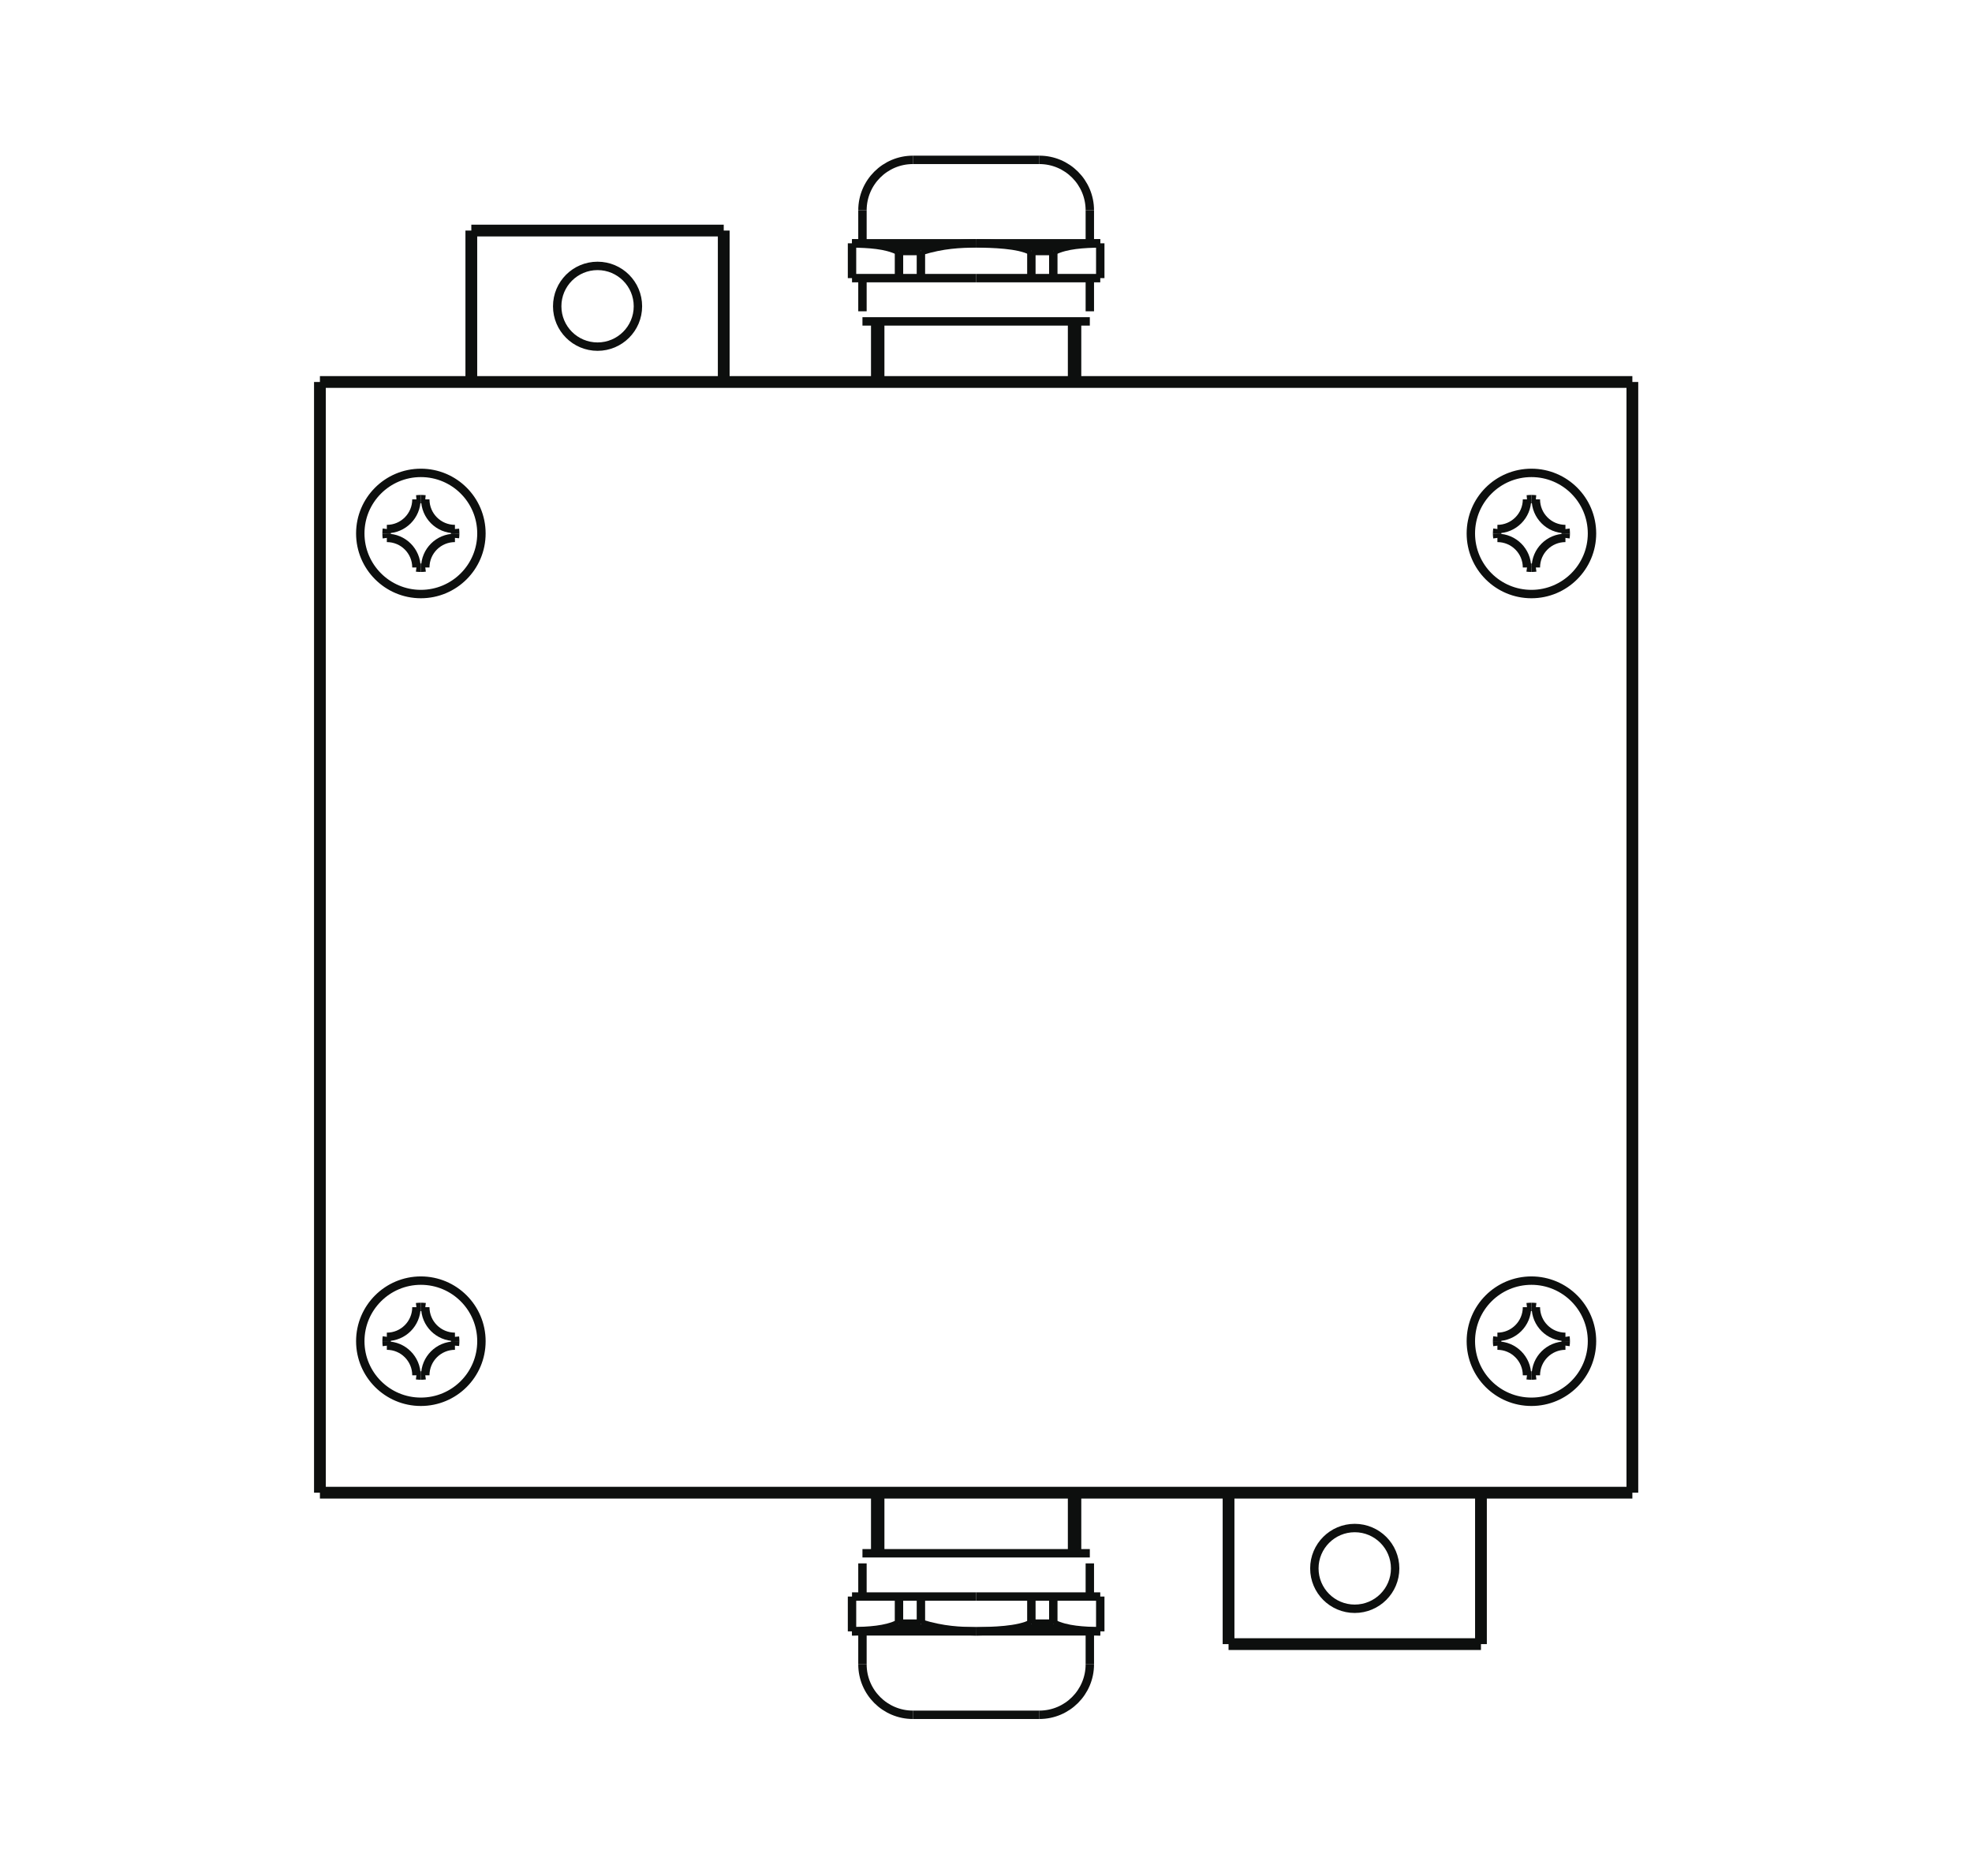 <?xml version="1.0" encoding="UTF-8"?>
<svg xmlns="http://www.w3.org/2000/svg" xmlns:xlink="http://www.w3.org/1999/xlink" width="116.22pt" height="110.55pt" viewBox="0 0 116.22 110.55" version="1.2">
<g id="surface1">
<path style="fill:none;stroke-width:7;stroke-linecap:butt;stroke-linejoin:miter;stroke:rgb(5.446%,5.89%,5.568%);stroke-opacity:1;stroke-miterlimit:10;" d="M 190.449 883.32 L 190.449 222.194 " transform="matrix(0.099,0,0,-0.099,0,109.958)"/>
<path style="fill:none;stroke-width:7;stroke-linecap:butt;stroke-linejoin:miter;stroke:rgb(5.446%,5.89%,5.568%);stroke-opacity:1;stroke-miterlimit:10;" d="M 190.449 222.194 L 971.752 222.194 " transform="matrix(0.099,0,0,-0.099,0,109.958)"/>
<path style="fill:none;stroke-width:7;stroke-linecap:butt;stroke-linejoin:miter;stroke:rgb(5.446%,5.89%,5.568%);stroke-opacity:1;stroke-miterlimit:10;" d="M 971.752 222.194 L 971.752 883.32 " transform="matrix(0.099,0,0,-0.099,0,109.958)"/>
<path style="fill:none;stroke-width:7;stroke-linecap:butt;stroke-linejoin:miter;stroke:rgb(5.446%,5.89%,5.568%);stroke-opacity:1;stroke-miterlimit:10;" d="M 971.752 883.32 L 190.449 883.32 " transform="matrix(0.099,0,0,-0.099,0,109.958)"/>
<path style="fill:none;stroke-width:5;stroke-linecap:butt;stroke-linejoin:miter;stroke:rgb(5.446%,5.89%,5.568%);stroke-opacity:1;stroke-miterlimit:10;" d="M 654.992 965.863 C 645.003 965.548 635.015 965.234 627.032 961.262 " transform="matrix(0.099,0,0,-0.099,0,109.958)"/>
<path style="fill:none;stroke-width:5;stroke-linecap:butt;stroke-linejoin:miter;stroke:rgb(5.446%,5.89%,5.568%);stroke-opacity:1;stroke-miterlimit:10;" d="M 648.778 985.486 C 648.778 1002.081 635.329 1015.53 618.734 1015.53 " transform="matrix(0.099,0,0,-0.099,0,109.958)"/>
<path style="fill:none;stroke-width:5;stroke-linecap:butt;stroke-linejoin:miter;stroke:rgb(5.446%,5.89%,5.568%);stroke-opacity:1;stroke-miterlimit:10;" d="M 654.992 965.863 L 581.101 965.863 " transform="matrix(0.099,0,0,-0.099,0,109.958)"/>
<path style="fill:none;stroke-width:5;stroke-linecap:butt;stroke-linejoin:miter;stroke:rgb(5.446%,5.89%,5.568%);stroke-opacity:1;stroke-miterlimit:10;" d="M 654.992 945.139 L 581.101 945.139 " transform="matrix(0.099,0,0,-0.099,0,109.958)"/>
<path style="fill:none;stroke-width:5;stroke-linecap:butt;stroke-linejoin:miter;stroke:rgb(5.446%,5.89%,5.568%);stroke-opacity:1;stroke-miterlimit:10;" d="M 654.992 965.863 L 654.992 945.139 " transform="matrix(0.099,0,0,-0.099,0,109.958)"/>
<path style="fill:none;stroke-width:5;stroke-linecap:butt;stroke-linejoin:miter;stroke:rgb(5.446%,5.89%,5.568%);stroke-opacity:1;stroke-miterlimit:10;" d="M 648.778 985.486 L 648.778 965.863 " transform="matrix(0.099,0,0,-0.099,0,109.958)"/>
<path style="fill:none;stroke-width:5;stroke-linecap:butt;stroke-linejoin:miter;stroke:rgb(5.446%,5.89%,5.568%);stroke-opacity:1;stroke-miterlimit:10;" d="M 513.423 985.486 L 513.423 965.863 " transform="matrix(0.099,0,0,-0.099,0,109.958)"/>
<path style="fill:none;stroke-width:5;stroke-linecap:butt;stroke-linejoin:miter;stroke:rgb(5.446%,5.89%,5.568%);stroke-opacity:1;stroke-miterlimit:10;" d="M 513.423 919.381 L 648.778 919.381 " transform="matrix(0.099,0,0,-0.099,0,109.958)"/>
<path style="fill:none;stroke-width:5;stroke-linecap:butt;stroke-linejoin:miter;stroke:rgb(5.446%,5.89%,5.568%);stroke-opacity:1;stroke-miterlimit:10;" d="M 581.101 965.863 C 571.427 965.627 561.714 965.43 548.225 961.262 " transform="matrix(0.099,0,0,-0.099,0,109.958)"/>
<path style="fill:none;stroke-width:5;stroke-linecap:butt;stroke-linejoin:miter;stroke:rgb(5.446%,5.89%,5.568%);stroke-opacity:1;stroke-miterlimit:10;" d="M 507.21 965.863 L 581.101 965.863 " transform="matrix(0.099,0,0,-0.099,0,109.958)"/>
<path style="fill:none;stroke-width:5;stroke-linecap:butt;stroke-linejoin:miter;stroke:rgb(5.446%,5.89%,5.568%);stroke-opacity:1;stroke-miterlimit:10;" d="M 507.21 945.139 L 581.101 945.139 " transform="matrix(0.099,0,0,-0.099,0,109.958)"/>
<path style="fill:none;stroke-width:5;stroke-linecap:butt;stroke-linejoin:miter;stroke:rgb(5.446%,5.89%,5.568%);stroke-opacity:1;stroke-miterlimit:10;" d="M 638.2 919.381 L 638.2 883.32 " transform="matrix(0.099,0,0,-0.099,0,109.958)"/>
<path style="fill:none;stroke-width:5;stroke-linecap:butt;stroke-linejoin:miter;stroke:rgb(5.446%,5.89%,5.568%);stroke-opacity:1;stroke-miterlimit:10;" d="M 641.189 919.381 L 641.189 883.32 " transform="matrix(0.099,0,0,-0.099,0,109.958)"/>
<path style="fill:none;stroke-width:5;stroke-linecap:butt;stroke-linejoin:miter;stroke:rgb(5.446%,5.89%,5.568%);stroke-opacity:1;stroke-miterlimit:10;" d="M 581.101 965.863 C 590.774 965.627 606.19 965.43 613.976 961.262 " transform="matrix(0.099,0,0,-0.099,0,109.958)"/>
<path style="fill:none;stroke-width:5;stroke-linecap:butt;stroke-linejoin:miter;stroke:rgb(5.446%,5.89%,5.568%);stroke-opacity:1;stroke-miterlimit:10;" d="M 627.032 961.262 L 613.976 961.262 " transform="matrix(0.099,0,0,-0.099,0,109.958)"/>
<path style="fill:none;stroke-width:5;stroke-linecap:butt;stroke-linejoin:miter;stroke:rgb(5.446%,5.89%,5.568%);stroke-opacity:1;stroke-miterlimit:10;" d="M 613.976 961.262 L 613.976 945.139 " transform="matrix(0.099,0,0,-0.099,0,109.958)"/>
<path style="fill:none;stroke-width:5;stroke-linecap:butt;stroke-linejoin:miter;stroke:rgb(5.446%,5.89%,5.568%);stroke-opacity:1;stroke-miterlimit:10;" d="M 627.032 961.262 L 627.032 945.139 " transform="matrix(0.099,0,0,-0.099,0,109.958)"/>
<path style="fill:none;stroke-width:5;stroke-linecap:butt;stroke-linejoin:miter;stroke:rgb(5.446%,5.89%,5.568%);stroke-opacity:1;stroke-miterlimit:10;" d="M 648.778 945.139 L 648.778 925.398 " transform="matrix(0.099,0,0,-0.099,0,109.958)"/>
<path style="fill:none;stroke-width:5;stroke-linecap:butt;stroke-linejoin:miter;stroke:rgb(5.446%,5.89%,5.568%);stroke-opacity:1;stroke-miterlimit:10;" d="M 524.001 919.381 L 524.001 883.32 " transform="matrix(0.099,0,0,-0.099,0,109.958)"/>
<path style="fill:none;stroke-width:5;stroke-linecap:butt;stroke-linejoin:miter;stroke:rgb(5.446%,5.89%,5.568%);stroke-opacity:1;stroke-miterlimit:10;" d="M 521.012 919.381 L 521.012 883.32 " transform="matrix(0.099,0,0,-0.099,0,109.958)"/>
<path style="fill:none;stroke-width:5;stroke-linecap:butt;stroke-linejoin:miter;stroke:rgb(5.446%,5.89%,5.568%);stroke-opacity:1;stroke-miterlimit:10;" d="M 507.21 965.863 C 517.198 965.548 527.186 965.234 535.169 961.262 " transform="matrix(0.099,0,0,-0.099,0,109.958)"/>
<path style="fill:none;stroke-width:5;stroke-linecap:butt;stroke-linejoin:miter;stroke:rgb(5.446%,5.89%,5.568%);stroke-opacity:1;stroke-miterlimit:10;" d="M 535.169 961.262 L 548.225 961.262 " transform="matrix(0.099,0,0,-0.099,0,109.958)"/>
<path style="fill:none;stroke-width:5;stroke-linecap:butt;stroke-linejoin:miter;stroke:rgb(5.446%,5.89%,5.568%);stroke-opacity:1;stroke-miterlimit:10;" d="M 548.225 961.262 L 548.225 945.139 " transform="matrix(0.099,0,0,-0.099,0,109.958)"/>
<path style="fill:none;stroke-width:5;stroke-linecap:butt;stroke-linejoin:miter;stroke:rgb(5.446%,5.89%,5.568%);stroke-opacity:1;stroke-miterlimit:10;" d="M 535.169 961.262 L 535.169 945.139 " transform="matrix(0.099,0,0,-0.099,0,109.958)"/>
<path style="fill:none;stroke-width:5;stroke-linecap:butt;stroke-linejoin:miter;stroke:rgb(5.446%,5.89%,5.568%);stroke-opacity:1;stroke-miterlimit:10;" d="M 513.423 945.139 L 513.423 925.398 " transform="matrix(0.099,0,0,-0.099,0,109.958)"/>
<path style="fill:none;stroke-width:5;stroke-linecap:butt;stroke-linejoin:miter;stroke:rgb(5.446%,5.89%,5.568%);stroke-opacity:1;stroke-miterlimit:10;" d="M 507.21 965.863 L 507.21 945.139 " transform="matrix(0.099,0,0,-0.099,0,109.958)"/>
<path style="fill:none;stroke-width:5;stroke-linecap:butt;stroke-linejoin:miter;stroke:rgb(5.446%,5.89%,5.568%);stroke-opacity:1;stroke-miterlimit:10;" d="M 543.467 1015.53 L 618.734 1015.53 " transform="matrix(0.099,0,0,-0.099,0,109.958)"/>
<path style="fill:none;stroke-width:5;stroke-linecap:butt;stroke-linejoin:miter;stroke:rgb(5.446%,5.89%,5.568%);stroke-opacity:1;stroke-miterlimit:10;" d="M 543.467 1015.53 C 526.872 1015.53 513.423 1002.081 513.423 985.486 " transform="matrix(0.099,0,0,-0.099,0,109.958)"/>
<path style="fill:none;stroke-width:5;stroke-linecap:butt;stroke-linejoin:miter;stroke:rgb(5.446%,5.89%,5.568%);stroke-opacity:1;stroke-miterlimit:10;" d="M 654.992 139.652 C 645.003 139.966 635.015 140.281 627.032 144.253 " transform="matrix(0.099,0,0,-0.099,0,109.958)"/>
<path style="fill:none;stroke-width:5;stroke-linecap:butt;stroke-linejoin:miter;stroke:rgb(5.446%,5.89%,5.568%);stroke-opacity:1;stroke-miterlimit:10;" d="M 618.734 89.985 C 635.329 89.985 648.778 103.434 648.778 120.029 " transform="matrix(0.099,0,0,-0.099,0,109.958)"/>
<path style="fill:none;stroke-width:5;stroke-linecap:butt;stroke-linejoin:miter;stroke:rgb(5.446%,5.89%,5.568%);stroke-opacity:1;stroke-miterlimit:10;" d="M 654.992 139.652 L 581.101 139.652 " transform="matrix(0.099,0,0,-0.099,0,109.958)"/>
<path style="fill:none;stroke-width:5;stroke-linecap:butt;stroke-linejoin:miter;stroke:rgb(5.446%,5.89%,5.568%);stroke-opacity:1;stroke-miterlimit:10;" d="M 654.992 160.376 L 581.101 160.376 " transform="matrix(0.099,0,0,-0.099,0,109.958)"/>
<path style="fill:none;stroke-width:5;stroke-linecap:butt;stroke-linejoin:miter;stroke:rgb(5.446%,5.89%,5.568%);stroke-opacity:1;stroke-miterlimit:10;" d="M 654.992 139.652 L 654.992 160.376 " transform="matrix(0.099,0,0,-0.099,0,109.958)"/>
<path style="fill:none;stroke-width:5;stroke-linecap:butt;stroke-linejoin:miter;stroke:rgb(5.446%,5.89%,5.568%);stroke-opacity:1;stroke-miterlimit:10;" d="M 648.778 120.029 L 648.778 139.652 " transform="matrix(0.099,0,0,-0.099,0,109.958)"/>
<path style="fill:none;stroke-width:5;stroke-linecap:butt;stroke-linejoin:miter;stroke:rgb(5.446%,5.89%,5.568%);stroke-opacity:1;stroke-miterlimit:10;" d="M 513.423 120.029 L 513.423 139.652 " transform="matrix(0.099,0,0,-0.099,0,109.958)"/>
<path style="fill:none;stroke-width:5;stroke-linecap:butt;stroke-linejoin:miter;stroke:rgb(5.446%,5.89%,5.568%);stroke-opacity:1;stroke-miterlimit:10;" d="M 513.423 186.133 L 648.778 186.133 " transform="matrix(0.099,0,0,-0.099,0,109.958)"/>
<path style="fill:none;stroke-width:5;stroke-linecap:butt;stroke-linejoin:miter;stroke:rgb(5.446%,5.89%,5.568%);stroke-opacity:1;stroke-miterlimit:10;" d="M 581.101 139.652 C 571.427 139.848 561.714 140.084 548.225 144.253 " transform="matrix(0.099,0,0,-0.099,0,109.958)"/>
<path style="fill:none;stroke-width:5;stroke-linecap:butt;stroke-linejoin:miter;stroke:rgb(5.446%,5.89%,5.568%);stroke-opacity:1;stroke-miterlimit:10;" d="M 507.21 139.652 L 581.101 139.652 " transform="matrix(0.099,0,0,-0.099,0,109.958)"/>
<path style="fill:none;stroke-width:5;stroke-linecap:butt;stroke-linejoin:miter;stroke:rgb(5.446%,5.89%,5.568%);stroke-opacity:1;stroke-miterlimit:10;" d="M 507.21 160.376 L 581.101 160.376 " transform="matrix(0.099,0,0,-0.099,0,109.958)"/>
<path style="fill:none;stroke-width:5;stroke-linecap:butt;stroke-linejoin:miter;stroke:rgb(5.446%,5.89%,5.568%);stroke-opacity:1;stroke-miterlimit:10;" d="M 638.2 186.133 L 638.2 222.194 " transform="matrix(0.099,0,0,-0.099,0,109.958)"/>
<path style="fill:none;stroke-width:5;stroke-linecap:butt;stroke-linejoin:miter;stroke:rgb(5.446%,5.89%,5.568%);stroke-opacity:1;stroke-miterlimit:10;" d="M 641.189 186.133 L 641.189 222.194 " transform="matrix(0.099,0,0,-0.099,0,109.958)"/>
<path style="fill:none;stroke-width:5;stroke-linecap:butt;stroke-linejoin:miter;stroke:rgb(5.446%,5.89%,5.568%);stroke-opacity:1;stroke-miterlimit:10;" d="M 581.101 139.652 C 590.774 139.848 606.19 140.084 613.976 144.253 " transform="matrix(0.099,0,0,-0.099,0,109.958)"/>
<path style="fill:none;stroke-width:5;stroke-linecap:butt;stroke-linejoin:miter;stroke:rgb(5.446%,5.89%,5.568%);stroke-opacity:1;stroke-miterlimit:10;" d="M 627.032 144.253 L 613.976 144.253 " transform="matrix(0.099,0,0,-0.099,0,109.958)"/>
<path style="fill:none;stroke-width:5;stroke-linecap:butt;stroke-linejoin:miter;stroke:rgb(5.446%,5.89%,5.568%);stroke-opacity:1;stroke-miterlimit:10;" d="M 613.976 144.253 L 613.976 160.376 " transform="matrix(0.099,0,0,-0.099,0,109.958)"/>
<path style="fill:none;stroke-width:5;stroke-linecap:butt;stroke-linejoin:miter;stroke:rgb(5.446%,5.89%,5.568%);stroke-opacity:1;stroke-miterlimit:10;" d="M 627.032 144.253 L 627.032 160.376 " transform="matrix(0.099,0,0,-0.099,0,109.958)"/>
<path style="fill:none;stroke-width:5;stroke-linecap:butt;stroke-linejoin:miter;stroke:rgb(5.446%,5.89%,5.568%);stroke-opacity:1;stroke-miterlimit:10;" d="M 648.778 160.376 L 648.778 180.117 " transform="matrix(0.099,0,0,-0.099,0,109.958)"/>
<path style="fill:none;stroke-width:5;stroke-linecap:butt;stroke-linejoin:miter;stroke:rgb(5.446%,5.89%,5.568%);stroke-opacity:1;stroke-miterlimit:10;" d="M 524.001 186.133 L 524.001 222.194 " transform="matrix(0.099,0,0,-0.099,0,109.958)"/>
<path style="fill:none;stroke-width:5;stroke-linecap:butt;stroke-linejoin:miter;stroke:rgb(5.446%,5.89%,5.568%);stroke-opacity:1;stroke-miterlimit:10;" d="M 521.012 186.133 L 521.012 222.194 " transform="matrix(0.099,0,0,-0.099,0,109.958)"/>
<path style="fill:none;stroke-width:5;stroke-linecap:butt;stroke-linejoin:miter;stroke:rgb(5.446%,5.89%,5.568%);stroke-opacity:1;stroke-miterlimit:10;" d="M 507.21 139.652 C 517.198 139.966 527.186 140.281 535.169 144.253 " transform="matrix(0.099,0,0,-0.099,0,109.958)"/>
<path style="fill:none;stroke-width:5;stroke-linecap:butt;stroke-linejoin:miter;stroke:rgb(5.446%,5.89%,5.568%);stroke-opacity:1;stroke-miterlimit:10;" d="M 535.169 144.253 L 548.225 144.253 " transform="matrix(0.099,0,0,-0.099,0,109.958)"/>
<path style="fill:none;stroke-width:5;stroke-linecap:butt;stroke-linejoin:miter;stroke:rgb(5.446%,5.89%,5.568%);stroke-opacity:1;stroke-miterlimit:10;" d="M 548.225 144.253 L 548.225 160.376 " transform="matrix(0.099,0,0,-0.099,0,109.958)"/>
<path style="fill:none;stroke-width:5;stroke-linecap:butt;stroke-linejoin:miter;stroke:rgb(5.446%,5.89%,5.568%);stroke-opacity:1;stroke-miterlimit:10;" d="M 535.169 144.253 L 535.169 160.376 " transform="matrix(0.099,0,0,-0.099,0,109.958)"/>
<path style="fill:none;stroke-width:5;stroke-linecap:butt;stroke-linejoin:miter;stroke:rgb(5.446%,5.89%,5.568%);stroke-opacity:1;stroke-miterlimit:10;" d="M 513.423 160.376 L 513.423 180.117 " transform="matrix(0.099,0,0,-0.099,0,109.958)"/>
<path style="fill:none;stroke-width:5;stroke-linecap:butt;stroke-linejoin:miter;stroke:rgb(5.446%,5.89%,5.568%);stroke-opacity:1;stroke-miterlimit:10;" d="M 507.21 139.652 L 507.21 160.376 " transform="matrix(0.099,0,0,-0.099,0,109.958)"/>
<path style="fill:none;stroke-width:5;stroke-linecap:butt;stroke-linejoin:miter;stroke:rgb(5.446%,5.89%,5.568%);stroke-opacity:1;stroke-miterlimit:10;" d="M 543.467 89.985 L 618.734 89.985 " transform="matrix(0.099,0,0,-0.099,0,109.958)"/>
<path style="fill:none;stroke-width:5;stroke-linecap:butt;stroke-linejoin:miter;stroke:rgb(5.446%,5.89%,5.568%);stroke-opacity:1;stroke-miterlimit:10;" d="M 513.423 120.029 C 513.423 103.434 526.872 89.985 543.467 89.985 " transform="matrix(0.099,0,0,-0.099,0,109.958)"/>
<path style="fill:none;stroke-width:7;stroke-linecap:butt;stroke-linejoin:miter;stroke:rgb(5.446%,5.89%,5.568%);stroke-opacity:1;stroke-miterlimit:10;" d="M 731.36 222.194 L 731.36 132.062 " transform="matrix(0.099,0,0,-0.099,0,109.958)"/>
<path style="fill:none;stroke-width:7;stroke-linecap:butt;stroke-linejoin:miter;stroke:rgb(5.446%,5.89%,5.568%);stroke-opacity:1;stroke-miterlimit:10;" d="M 731.36 132.062 L 881.62 132.062 " transform="matrix(0.099,0,0,-0.099,0,109.958)"/>
<path style="fill:none;stroke-width:7;stroke-linecap:butt;stroke-linejoin:miter;stroke:rgb(5.446%,5.89%,5.568%);stroke-opacity:1;stroke-miterlimit:10;" d="M 881.62 132.062 L 881.62 222.194 " transform="matrix(0.099,0,0,-0.099,0,109.958)"/>
<path style="fill:none;stroke-width:5;stroke-linecap:butt;stroke-linejoin:miter;stroke:rgb(5.446%,5.89%,5.568%);stroke-opacity:1;stroke-miterlimit:10;" d="M 830.537 177.128 C 830.537 190.38 819.762 201.155 806.47 201.155 C 793.218 201.155 782.443 190.38 782.443 177.128 C 782.443 163.836 793.218 153.101 806.47 153.101 C 819.762 153.101 830.537 163.836 830.537 177.128 Z M 830.537 177.128 " transform="matrix(0.099,0,0,-0.099,0,109.958)"/>
<path style="fill:none;stroke-width:7;stroke-linecap:butt;stroke-linejoin:miter;stroke:rgb(5.446%,5.89%,5.568%);stroke-opacity:1;stroke-miterlimit:10;" d="M 280.581 973.452 L 430.841 973.452 " transform="matrix(0.099,0,0,-0.099,0,109.958)"/>
<path style="fill:none;stroke-width:7;stroke-linecap:butt;stroke-linejoin:miter;stroke:rgb(5.446%,5.89%,5.568%);stroke-opacity:1;stroke-miterlimit:10;" d="M 430.841 973.452 L 430.841 883.32 " transform="matrix(0.099,0,0,-0.099,0,109.958)"/>
<path style="fill:none;stroke-width:5;stroke-linecap:butt;stroke-linejoin:miter;stroke:rgb(5.446%,5.89%,5.568%);stroke-opacity:1;stroke-miterlimit:10;" d="M 379.758 928.386 C 379.758 941.678 368.983 952.414 355.731 952.414 C 342.439 952.414 331.704 941.678 331.704 928.386 C 331.704 915.095 342.439 904.359 355.731 904.359 C 368.983 904.359 379.758 915.095 379.758 928.386 Z M 379.758 928.386 " transform="matrix(0.099,0,0,-0.099,0,109.958)"/>
<path style="fill:none;stroke-width:7;stroke-linecap:butt;stroke-linejoin:miter;stroke:rgb(5.446%,5.89%,5.568%);stroke-opacity:1;stroke-miterlimit:10;" d="M 280.581 973.452 L 280.581 883.32 " transform="matrix(0.099,0,0,-0.099,0,109.958)"/>
<path style="fill:none;stroke-width:5;stroke-linecap:butt;stroke-linejoin:miter;stroke:rgb(5.446%,5.89%,5.568%);stroke-opacity:1;stroke-miterlimit:10;" d="M 270.829 790.514 C 270.908 791.419 270.986 792.284 270.986 793.149 " transform="matrix(0.099,0,0,-0.099,0,109.958)"/>
<path style="fill:none;stroke-width:5;stroke-linecap:butt;stroke-linejoin:miter;stroke:rgb(5.446%,5.89%,5.568%);stroke-opacity:1;stroke-miterlimit:10;" d="M 253.172 813.44 C 253.172 803.688 261.076 795.784 270.829 795.784 " transform="matrix(0.099,0,0,-0.099,0,109.958)"/>
<path style="fill:none;stroke-width:5;stroke-linecap:butt;stroke-linejoin:miter;stroke:rgb(5.446%,5.89%,5.568%);stroke-opacity:1;stroke-miterlimit:10;" d="M 270.829 790.514 C 261.076 790.514 253.172 782.649 253.172 772.897 " transform="matrix(0.099,0,0,-0.099,0,109.958)"/>
<path style="fill:none;stroke-width:5;stroke-linecap:butt;stroke-linejoin:miter;stroke:rgb(5.446%,5.89%,5.568%);stroke-opacity:1;stroke-miterlimit:10;" d="M 286.598 793.149 C 286.598 813.087 270.475 829.21 250.537 829.21 C 230.639 829.21 214.477 813.087 214.477 793.149 C 214.477 773.251 230.639 757.088 250.537 757.088 C 270.475 757.088 286.598 773.251 286.598 793.149 Z M 286.598 793.149 " transform="matrix(0.099,0,0,-0.099,0,109.958)"/>
<path style="fill:none;stroke-width:5;stroke-linecap:butt;stroke-linejoin:miter;stroke:rgb(5.446%,5.89%,5.568%);stroke-opacity:1;stroke-miterlimit:10;" d="M 247.903 772.897 C 248.807 772.779 249.672 772.739 250.537 772.739 " transform="matrix(0.099,0,0,-0.099,0,109.958)"/>
<path style="fill:none;stroke-width:5;stroke-linecap:butt;stroke-linejoin:miter;stroke:rgb(5.446%,5.89%,5.568%);stroke-opacity:1;stroke-miterlimit:10;" d="M 250.537 772.739 C 251.442 772.739 252.307 772.779 253.172 772.897 " transform="matrix(0.099,0,0,-0.099,0,109.958)"/>
<path style="fill:none;stroke-width:5;stroke-linecap:butt;stroke-linejoin:miter;stroke:rgb(5.446%,5.89%,5.568%);stroke-opacity:1;stroke-miterlimit:10;" d="M 270.986 793.149 C 270.986 794.053 270.908 794.919 270.829 795.784 " transform="matrix(0.099,0,0,-0.099,0,109.958)"/>
<path style="fill:none;stroke-width:5;stroke-linecap:butt;stroke-linejoin:miter;stroke:rgb(5.446%,5.89%,5.568%);stroke-opacity:1;stroke-miterlimit:10;" d="M 247.903 772.897 C 247.903 782.649 240.038 790.514 230.285 790.514 " transform="matrix(0.099,0,0,-0.099,0,109.958)"/>
<path style="fill:none;stroke-width:5;stroke-linecap:butt;stroke-linejoin:miter;stroke:rgb(5.446%,5.89%,5.568%);stroke-opacity:1;stroke-miterlimit:10;" d="M 230.285 795.784 C 240.038 795.784 247.903 803.688 247.903 813.44 " transform="matrix(0.099,0,0,-0.099,0,109.958)"/>
<path style="fill:none;stroke-width:5;stroke-linecap:butt;stroke-linejoin:miter;stroke:rgb(5.446%,5.89%,5.568%);stroke-opacity:1;stroke-miterlimit:10;" d="M 230.128 793.149 C 230.128 792.284 230.167 791.419 230.285 790.514 " transform="matrix(0.099,0,0,-0.099,0,109.958)"/>
<path style="fill:none;stroke-width:5;stroke-linecap:butt;stroke-linejoin:miter;stroke:rgb(5.446%,5.89%,5.568%);stroke-opacity:1;stroke-miterlimit:10;" d="M 230.285 795.784 C 230.167 794.919 230.128 794.053 230.128 793.149 " transform="matrix(0.099,0,0,-0.099,0,109.958)"/>
<path style="fill:none;stroke-width:5;stroke-linecap:butt;stroke-linejoin:miter;stroke:rgb(5.446%,5.89%,5.568%);stroke-opacity:1;stroke-miterlimit:10;" d="M 250.537 813.598 C 249.672 813.598 248.807 813.519 247.903 813.44 " transform="matrix(0.099,0,0,-0.099,0,109.958)"/>
<path style="fill:none;stroke-width:5;stroke-linecap:butt;stroke-linejoin:miter;stroke:rgb(5.446%,5.89%,5.568%);stroke-opacity:1;stroke-miterlimit:10;" d="M 253.172 813.44 C 252.307 813.519 251.442 813.598 250.537 813.598 " transform="matrix(0.099,0,0,-0.099,0,109.958)"/>
<path style="fill:none;stroke-width:5;stroke-linecap:butt;stroke-linejoin:miter;stroke:rgb(5.446%,5.89%,5.568%);stroke-opacity:1;stroke-miterlimit:10;" d="M 947.724 793.149 C 947.724 813.087 931.562 829.21 911.664 829.21 C 891.726 829.21 875.603 813.087 875.603 793.149 C 875.603 773.251 891.726 757.088 911.664 757.088 C 931.562 757.088 947.724 773.251 947.724 793.149 Z M 947.724 793.149 " transform="matrix(0.099,0,0,-0.099,0,109.958)"/>
<path style="fill:none;stroke-width:5;stroke-linecap:butt;stroke-linejoin:miter;stroke:rgb(5.446%,5.89%,5.568%);stroke-opacity:1;stroke-miterlimit:10;" d="M 891.411 795.784 C 891.294 794.919 891.215 794.053 891.215 793.149 " transform="matrix(0.099,0,0,-0.099,0,109.958)"/>
<path style="fill:none;stroke-width:5;stroke-linecap:butt;stroke-linejoin:miter;stroke:rgb(5.446%,5.89%,5.568%);stroke-opacity:1;stroke-miterlimit:10;" d="M 909.029 772.897 C 909.029 782.649 901.125 790.514 891.411 790.514 " transform="matrix(0.099,0,0,-0.099,0,109.958)"/>
<path style="fill:none;stroke-width:5;stroke-linecap:butt;stroke-linejoin:miter;stroke:rgb(5.446%,5.89%,5.568%);stroke-opacity:1;stroke-miterlimit:10;" d="M 891.411 795.784 C 901.125 795.784 909.029 803.688 909.029 813.44 " transform="matrix(0.099,0,0,-0.099,0,109.958)"/>
<path style="fill:none;stroke-width:5;stroke-linecap:butt;stroke-linejoin:miter;stroke:rgb(5.446%,5.89%,5.568%);stroke-opacity:1;stroke-miterlimit:10;" d="M 891.215 793.149 C 891.215 792.284 891.294 791.419 891.411 790.514 " transform="matrix(0.099,0,0,-0.099,0,109.958)"/>
<path style="fill:none;stroke-width:5;stroke-linecap:butt;stroke-linejoin:miter;stroke:rgb(5.446%,5.89%,5.568%);stroke-opacity:1;stroke-miterlimit:10;" d="M 931.916 790.514 C 922.203 790.514 914.298 782.649 914.298 772.897 " transform="matrix(0.099,0,0,-0.099,0,109.958)"/>
<path style="fill:none;stroke-width:5;stroke-linecap:butt;stroke-linejoin:miter;stroke:rgb(5.446%,5.89%,5.568%);stroke-opacity:1;stroke-miterlimit:10;" d="M 911.664 772.739 C 912.529 772.739 913.433 772.779 914.298 772.897 " transform="matrix(0.099,0,0,-0.099,0,109.958)"/>
<path style="fill:none;stroke-width:5;stroke-linecap:butt;stroke-linejoin:miter;stroke:rgb(5.446%,5.89%,5.568%);stroke-opacity:1;stroke-miterlimit:10;" d="M 909.029 772.897 C 909.894 772.779 910.799 772.739 911.664 772.739 " transform="matrix(0.099,0,0,-0.099,0,109.958)"/>
<path style="fill:none;stroke-width:5;stroke-linecap:butt;stroke-linejoin:miter;stroke:rgb(5.446%,5.89%,5.568%);stroke-opacity:1;stroke-miterlimit:10;" d="M 914.298 813.44 C 914.298 803.688 922.203 795.784 931.916 795.784 " transform="matrix(0.099,0,0,-0.099,0,109.958)"/>
<path style="fill:none;stroke-width:5;stroke-linecap:butt;stroke-linejoin:miter;stroke:rgb(5.446%,5.89%,5.568%);stroke-opacity:1;stroke-miterlimit:10;" d="M 931.916 790.514 C 932.034 791.419 932.113 792.284 932.113 793.149 " transform="matrix(0.099,0,0,-0.099,0,109.958)"/>
<path style="fill:none;stroke-width:5;stroke-linecap:butt;stroke-linejoin:miter;stroke:rgb(5.446%,5.89%,5.568%);stroke-opacity:1;stroke-miterlimit:10;" d="M 932.113 793.149 C 932.113 794.053 932.034 794.919 931.916 795.784 " transform="matrix(0.099,0,0,-0.099,0,109.958)"/>
<path style="fill:none;stroke-width:5;stroke-linecap:butt;stroke-linejoin:miter;stroke:rgb(5.446%,5.89%,5.568%);stroke-opacity:1;stroke-miterlimit:10;" d="M 914.298 813.44 C 913.433 813.519 912.529 813.598 911.664 813.598 " transform="matrix(0.099,0,0,-0.099,0,109.958)"/>
<path style="fill:none;stroke-width:5;stroke-linecap:butt;stroke-linejoin:miter;stroke:rgb(5.446%,5.89%,5.568%);stroke-opacity:1;stroke-miterlimit:10;" d="M 911.664 813.598 C 910.799 813.598 909.894 813.519 909.029 813.44 " transform="matrix(0.099,0,0,-0.099,0,109.958)"/>
<path style="fill:none;stroke-width:5;stroke-linecap:butt;stroke-linejoin:miter;stroke:rgb(5.446%,5.89%,5.568%);stroke-opacity:1;stroke-miterlimit:10;" d="M 286.598 312.366 C 286.598 332.264 270.475 348.426 250.537 348.426 C 230.639 348.426 214.477 332.264 214.477 312.366 C 214.477 292.428 230.639 276.305 250.537 276.305 C 270.475 276.305 286.598 292.428 286.598 312.366 Z M 286.598 312.366 " transform="matrix(0.099,0,0,-0.099,0,109.958)"/>
<path style="fill:none;stroke-width:5;stroke-linecap:butt;stroke-linejoin:miter;stroke:rgb(5.446%,5.89%,5.568%);stroke-opacity:1;stroke-miterlimit:10;" d="M 230.285 314.961 C 240.038 314.961 247.903 322.865 247.903 332.618 " transform="matrix(0.099,0,0,-0.099,0,109.958)"/>
<path style="fill:none;stroke-width:5;stroke-linecap:butt;stroke-linejoin:miter;stroke:rgb(5.446%,5.89%,5.568%);stroke-opacity:1;stroke-miterlimit:10;" d="M 253.172 332.618 C 253.172 322.865 261.076 314.961 270.829 314.961 " transform="matrix(0.099,0,0,-0.099,0,109.958)"/>
<path style="fill:none;stroke-width:5;stroke-linecap:butt;stroke-linejoin:miter;stroke:rgb(5.446%,5.89%,5.568%);stroke-opacity:1;stroke-miterlimit:10;" d="M 250.537 332.775 C 249.672 332.775 248.807 332.736 247.903 332.618 " transform="matrix(0.099,0,0,-0.099,0,109.958)"/>
<path style="fill:none;stroke-width:5;stroke-linecap:butt;stroke-linejoin:miter;stroke:rgb(5.446%,5.89%,5.568%);stroke-opacity:1;stroke-miterlimit:10;" d="M 253.172 332.618 C 252.307 332.736 251.442 332.775 250.537 332.775 " transform="matrix(0.099,0,0,-0.099,0,109.958)"/>
<path style="fill:none;stroke-width:5;stroke-linecap:butt;stroke-linejoin:miter;stroke:rgb(5.446%,5.89%,5.568%);stroke-opacity:1;stroke-miterlimit:10;" d="M 247.903 292.074 C 247.903 301.827 240.038 309.731 230.285 309.731 " transform="matrix(0.099,0,0,-0.099,0,109.958)"/>
<path style="fill:none;stroke-width:5;stroke-linecap:butt;stroke-linejoin:miter;stroke:rgb(5.446%,5.89%,5.568%);stroke-opacity:1;stroke-miterlimit:10;" d="M 230.285 314.961 C 230.167 314.096 230.128 313.231 230.128 312.366 " transform="matrix(0.099,0,0,-0.099,0,109.958)"/>
<path style="fill:none;stroke-width:5;stroke-linecap:butt;stroke-linejoin:miter;stroke:rgb(5.446%,5.89%,5.568%);stroke-opacity:1;stroke-miterlimit:10;" d="M 230.128 312.366 C 230.128 311.461 230.167 310.596 230.285 309.731 " transform="matrix(0.099,0,0,-0.099,0,109.958)"/>
<path style="fill:none;stroke-width:5;stroke-linecap:butt;stroke-linejoin:miter;stroke:rgb(5.446%,5.89%,5.568%);stroke-opacity:1;stroke-miterlimit:10;" d="M 270.986 312.366 C 270.986 313.231 270.908 314.096 270.829 314.961 " transform="matrix(0.099,0,0,-0.099,0,109.958)"/>
<path style="fill:none;stroke-width:5;stroke-linecap:butt;stroke-linejoin:miter;stroke:rgb(5.446%,5.89%,5.568%);stroke-opacity:1;stroke-miterlimit:10;" d="M 270.829 309.731 C 270.908 310.596 270.986 311.461 270.986 312.366 " transform="matrix(0.099,0,0,-0.099,0,109.958)"/>
<path style="fill:none;stroke-width:5;stroke-linecap:butt;stroke-linejoin:miter;stroke:rgb(5.446%,5.89%,5.568%);stroke-opacity:1;stroke-miterlimit:10;" d="M 247.903 292.074 C 248.807 291.956 249.672 291.917 250.537 291.917 " transform="matrix(0.099,0,0,-0.099,0,109.958)"/>
<path style="fill:none;stroke-width:5;stroke-linecap:butt;stroke-linejoin:miter;stroke:rgb(5.446%,5.89%,5.568%);stroke-opacity:1;stroke-miterlimit:10;" d="M 270.829 309.731 C 261.076 309.731 253.172 301.827 253.172 292.074 " transform="matrix(0.099,0,0,-0.099,0,109.958)"/>
<path style="fill:none;stroke-width:5;stroke-linecap:butt;stroke-linejoin:miter;stroke:rgb(5.446%,5.89%,5.568%);stroke-opacity:1;stroke-miterlimit:10;" d="M 250.537 291.917 C 251.442 291.917 252.307 291.956 253.172 292.074 " transform="matrix(0.099,0,0,-0.099,0,109.958)"/>
<path style="fill:none;stroke-width:5;stroke-linecap:butt;stroke-linejoin:miter;stroke:rgb(5.446%,5.89%,5.568%);stroke-opacity:1;stroke-miterlimit:10;" d="M 947.724 312.366 C 947.724 332.264 931.562 348.426 911.664 348.426 C 891.726 348.426 875.603 332.264 875.603 312.366 C 875.603 292.428 891.726 276.305 911.664 276.305 C 931.562 276.305 947.724 292.428 947.724 312.366 Z M 947.724 312.366 " transform="matrix(0.099,0,0,-0.099,0,109.958)"/>
<path style="fill:none;stroke-width:5;stroke-linecap:butt;stroke-linejoin:miter;stroke:rgb(5.446%,5.89%,5.568%);stroke-opacity:1;stroke-miterlimit:10;" d="M 891.411 314.961 C 901.125 314.961 909.029 322.865 909.029 332.618 " transform="matrix(0.099,0,0,-0.099,0,109.958)"/>
<path style="fill:none;stroke-width:5;stroke-linecap:butt;stroke-linejoin:miter;stroke:rgb(5.446%,5.89%,5.568%);stroke-opacity:1;stroke-miterlimit:10;" d="M 914.298 332.618 C 914.298 322.865 922.203 314.961 931.916 314.961 " transform="matrix(0.099,0,0,-0.099,0,109.958)"/>
<path style="fill:none;stroke-width:5;stroke-linecap:butt;stroke-linejoin:miter;stroke:rgb(5.446%,5.89%,5.568%);stroke-opacity:1;stroke-miterlimit:10;" d="M 914.298 332.618 C 913.433 332.736 912.529 332.775 911.664 332.775 " transform="matrix(0.099,0,0,-0.099,0,109.958)"/>
<path style="fill:none;stroke-width:5;stroke-linecap:butt;stroke-linejoin:miter;stroke:rgb(5.446%,5.89%,5.568%);stroke-opacity:1;stroke-miterlimit:10;" d="M 911.664 332.775 C 910.799 332.775 909.894 332.736 909.029 332.618 " transform="matrix(0.099,0,0,-0.099,0,109.958)"/>
<path style="fill:none;stroke-width:5;stroke-linecap:butt;stroke-linejoin:miter;stroke:rgb(5.446%,5.89%,5.568%);stroke-opacity:1;stroke-miterlimit:10;" d="M 931.916 309.731 C 922.203 309.731 914.298 301.827 914.298 292.074 " transform="matrix(0.099,0,0,-0.099,0,109.958)"/>
<path style="fill:none;stroke-width:5;stroke-linecap:butt;stroke-linejoin:miter;stroke:rgb(5.446%,5.89%,5.568%);stroke-opacity:1;stroke-miterlimit:10;" d="M 932.113 312.366 C 932.113 313.231 932.034 314.096 931.916 314.961 " transform="matrix(0.099,0,0,-0.099,0,109.958)"/>
<path style="fill:none;stroke-width:5;stroke-linecap:butt;stroke-linejoin:miter;stroke:rgb(5.446%,5.89%,5.568%);stroke-opacity:1;stroke-miterlimit:10;" d="M 931.916 309.731 C 932.034 310.596 932.113 311.461 932.113 312.366 " transform="matrix(0.099,0,0,-0.099,0,109.958)"/>
<path style="fill:none;stroke-width:5;stroke-linecap:butt;stroke-linejoin:miter;stroke:rgb(5.446%,5.89%,5.568%);stroke-opacity:1;stroke-miterlimit:10;" d="M 891.411 314.961 C 891.294 314.096 891.215 313.231 891.215 312.366 " transform="matrix(0.099,0,0,-0.099,0,109.958)"/>
<path style="fill:none;stroke-width:5;stroke-linecap:butt;stroke-linejoin:miter;stroke:rgb(5.446%,5.89%,5.568%);stroke-opacity:1;stroke-miterlimit:10;" d="M 891.215 312.366 C 891.215 311.461 891.294 310.596 891.411 309.731 " transform="matrix(0.099,0,0,-0.099,0,109.958)"/>
<path style="fill:none;stroke-width:5;stroke-linecap:butt;stroke-linejoin:miter;stroke:rgb(5.446%,5.89%,5.568%);stroke-opacity:1;stroke-miterlimit:10;" d="M 911.664 291.917 C 912.529 291.917 913.433 291.956 914.298 292.074 " transform="matrix(0.099,0,0,-0.099,0,109.958)"/>
<path style="fill:none;stroke-width:5;stroke-linecap:butt;stroke-linejoin:miter;stroke:rgb(5.446%,5.89%,5.568%);stroke-opacity:1;stroke-miterlimit:10;" d="M 909.029 292.074 C 909.029 301.827 901.125 309.731 891.411 309.731 " transform="matrix(0.099,0,0,-0.099,0,109.958)"/>
<path style="fill:none;stroke-width:5;stroke-linecap:butt;stroke-linejoin:miter;stroke:rgb(5.446%,5.89%,5.568%);stroke-opacity:1;stroke-miterlimit:10;" d="M 909.029 292.074 C 909.894 291.956 910.799 291.917 911.664 291.917 " transform="matrix(0.099,0,0,-0.099,0,109.958)"/>
</g>
</svg>
